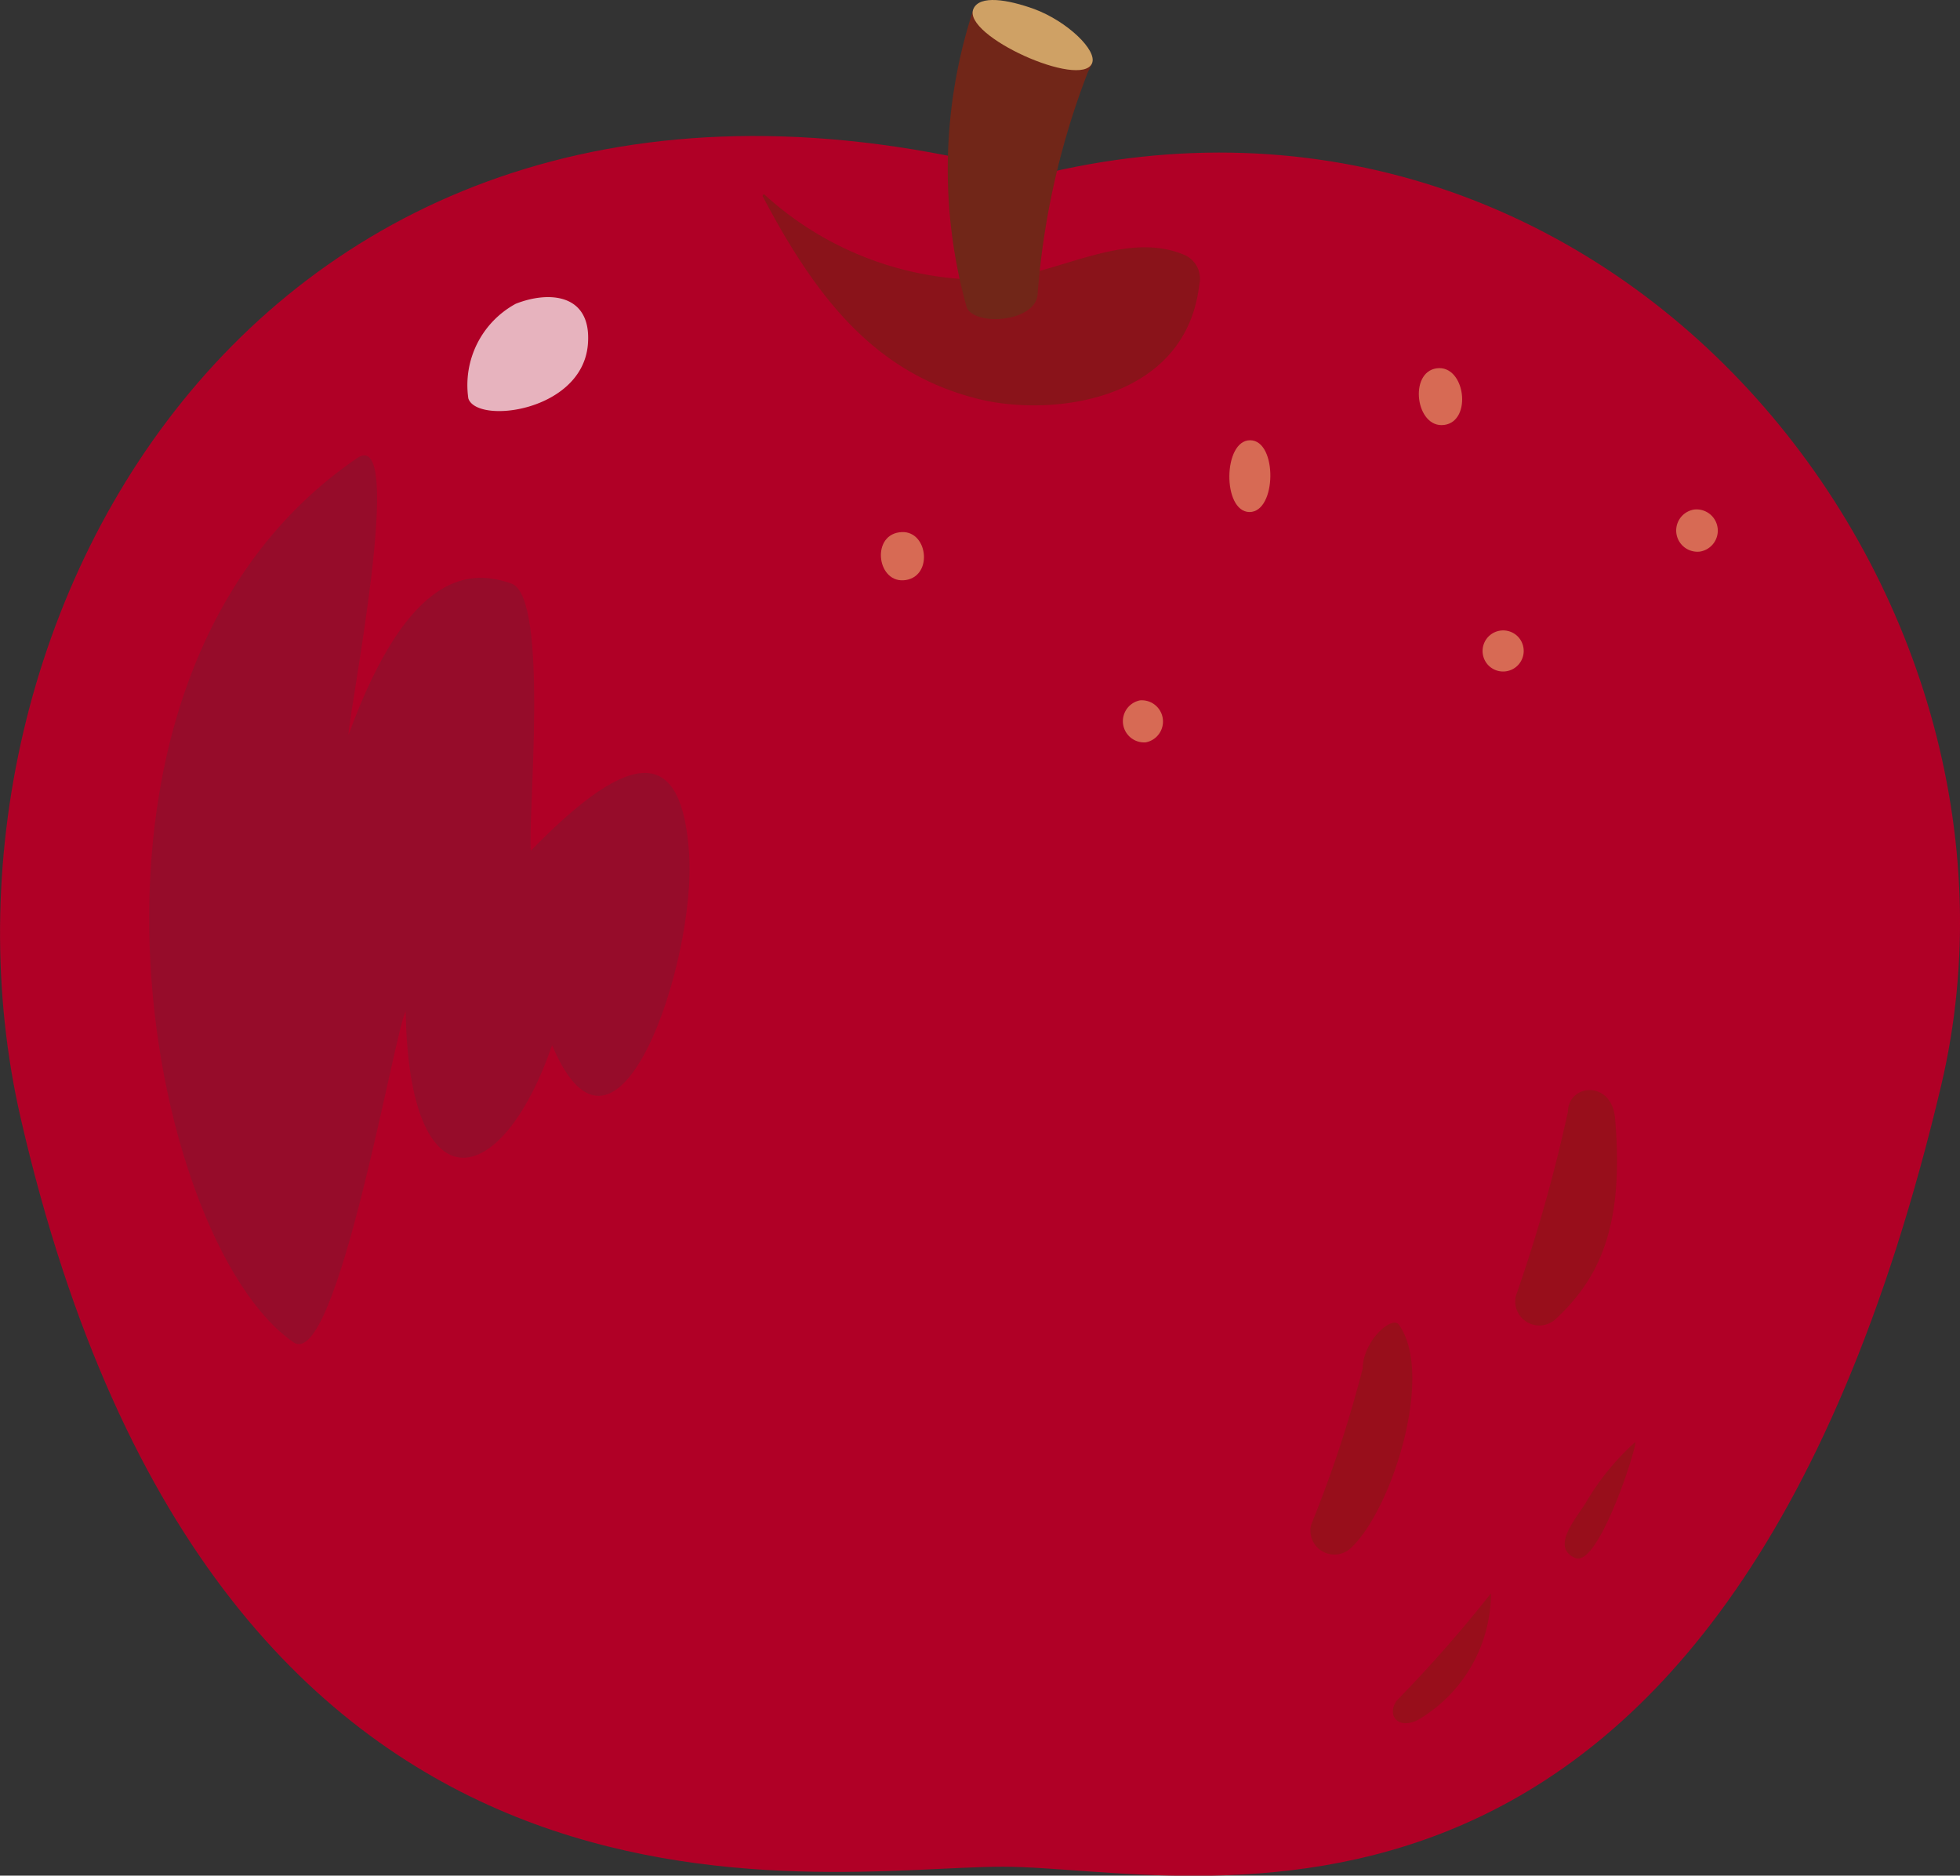<svg id="グループ_1217" data-name="グループ 1217" xmlns="http://www.w3.org/2000/svg" width="33.886" height="32.429" viewBox="0 0 33.886 32.429">
  <rect x="0" y="0" width="33.886" height="32.429" fill="#333333" stroke="none"/>
  <path id="パス_3170" data-name="パス 3170" d="M562.16,167.745c-3.821,16.118-12.962,13.5-16.219,13.5S532.4,183.257,528.958,168.3c-1.979-8.612,4.344-19.9,17.522-16.286C556.487,149.5,564.193,159.144,562.16,167.745Z" transform="translate(-528.601 -148.97)" fill="#b00026"/>
  <path id="パス_3171" data-name="パス 3171" d="M547.675,172.079a.415.415,0,0,0,.688.4c.718-.672,1.449-3.013.827-3.864-.116-.157-.616.278-.623.76A20.932,20.932,0,0,1,547.675,172.079Z" transform="translate(-525.008 -145.714)" fill="#980e1b"/>
  <path id="パス_3172" data-name="パス 3172" d="M550.654,168.757a.416.416,0,0,0,.689.4c.718-.672,1.195-1.544,1.025-3.473-.06-.662-.807-.592-.814-.113A27.157,27.157,0,0,1,550.654,168.757Z" transform="translate(-524.446 -146.352)" fill="#980e1b"/>
  <path id="パス_3173" data-name="パス 3173" d="M535.419,155.417c.151.455,1.975.225,2.067-.937.07-.866-.659-.932-1.247-.7A1.6,1.6,0,0,0,535.419,155.417Z" transform="translate(-527.322 -148.528)" fill="#fff" opacity="0.7"/>
  <path id="パス_3174" data-name="パス 3174" d="M552.575,170.325a4.313,4.313,0,0,0-.851,1.047c-.19.3-.6.769-.183.952s1.116-2.068,1.034-2Z" transform="translate(-524.309 -145.387)" fill="#980e1b"/>
  <path id="パス_3175" data-name="パス 3175" d="M550.559,172.52a23.2,23.2,0,0,1-1.637,1.863c-.19.3.1.541.486.257a2.545,2.545,0,0,0,1.15-2.119Z" transform="translate(-524.781 -144.973)" fill="#980e1b"/>
  <path id="パス_3176" data-name="パス 3176" d="M539.7,152.213c.969,1.841,1.993,3.069,3.742,3.5,1.272.307,3.562.031,3.8-1.973a.452.452,0,0,0-.232-.512c-1.052-.467-2.263.36-3.348.418a5.634,5.634,0,0,1-3.934-1.47c-.018-.018-.042.015-.03.04Z" transform="translate(-526.509 -148.81)" fill="#8a131a"/>
  <g id="グループ_1111" data-name="グループ 1111" transform="translate(16.372)">
    <path id="パス_3177" data-name="パス 3177" d="M544.813,150.563a1.268,1.268,0,0,0,.071-.151,6.942,6.942,0,0,1-2.049-.938,8.849,8.849,0,0,0-.118,5.157c.135.335,1.211.259,1.227-.24A13.461,13.461,0,0,1,544.813,150.563Z" transform="translate(-542.376 -149.318)" fill="#712618"/>
    <path id="パス_3178" data-name="パス 3178" d="M544.813,150.437c.095-.223-.429-.726-1-.938-.458-.165-.947-.247-1.052,0C542.567,149.96,544.621,150.885,544.813,150.437Z" transform="translate(-542.305 -149.343)" fill="#cfa165"/>
  </g>
  <path id="パス_3179" data-name="パス 3179" d="M533.265,171.3c-2.549-1.752-4.448-11.49,1.1-15.286.857-.586-.145,4.4-.148,4.787,1.062-2.921,2.158-2.849,2.817-2.618s.278,4.085.335,4.619c1.772-1.822,2.618-1.785,2.738.062s-1.244,5.974-2.37,3.3c-.878,2.548-2.476,2.833-2.531-.582C535.017,165.886,534.016,171.82,533.265,171.3Z" transform="translate(-528.192 -148.093)" fill="#960c2a"/>
  <g id="グループ_1112" data-name="グループ 1112" transform="translate(15.229 6.365)">
    <path id="パス_3180" data-name="パス 3180" d="M545.333,160.257a.367.367,0,0,0-.1-.726.367.367,0,0,0,.1.726Z" transform="translate(-540.752 -153.787)" fill="#d76a54"/>
    <path id="パス_3181" data-name="パス 3181" d="M553.392,157.482a.367.367,0,0,0-.1-.727.367.367,0,0,0,.1.727Z" transform="translate(-539.232 -154.31)" fill="#d76a54"/>
    <path id="パス_3182" data-name="パス 3182" d="M546.832,156.988c.473,0,.485-1.237.013-1.241s-.486,1.235-.013,1.241Z" transform="translate(-540.459 -154.5)" fill="#d76a54"/>
    <path id="パス_3183" data-name="パス 3183" d="M550.8,158.645a.356.356,0,0,0-.555.446.356.356,0,0,0,.555-.446Z" transform="translate(-539.764 -153.978)" fill="#d76a54"/>
    <path id="パス_3184" data-name="パス 3184" d="M549.549,154.7c-.49.067-.361,1.045.13.979s.362-1.044-.13-.979Z" transform="translate(-539.939 -154.697)" fill="#d76a54"/>
    <path id="パス_3185" data-name="パス 3185" d="M541.73,157.087c-.491.07-.375.9.114.825s.377-.9-.114-.825Z" transform="translate(-541.414 -154.248)" fill="#d76a54"/>
  </g>
</svg>

